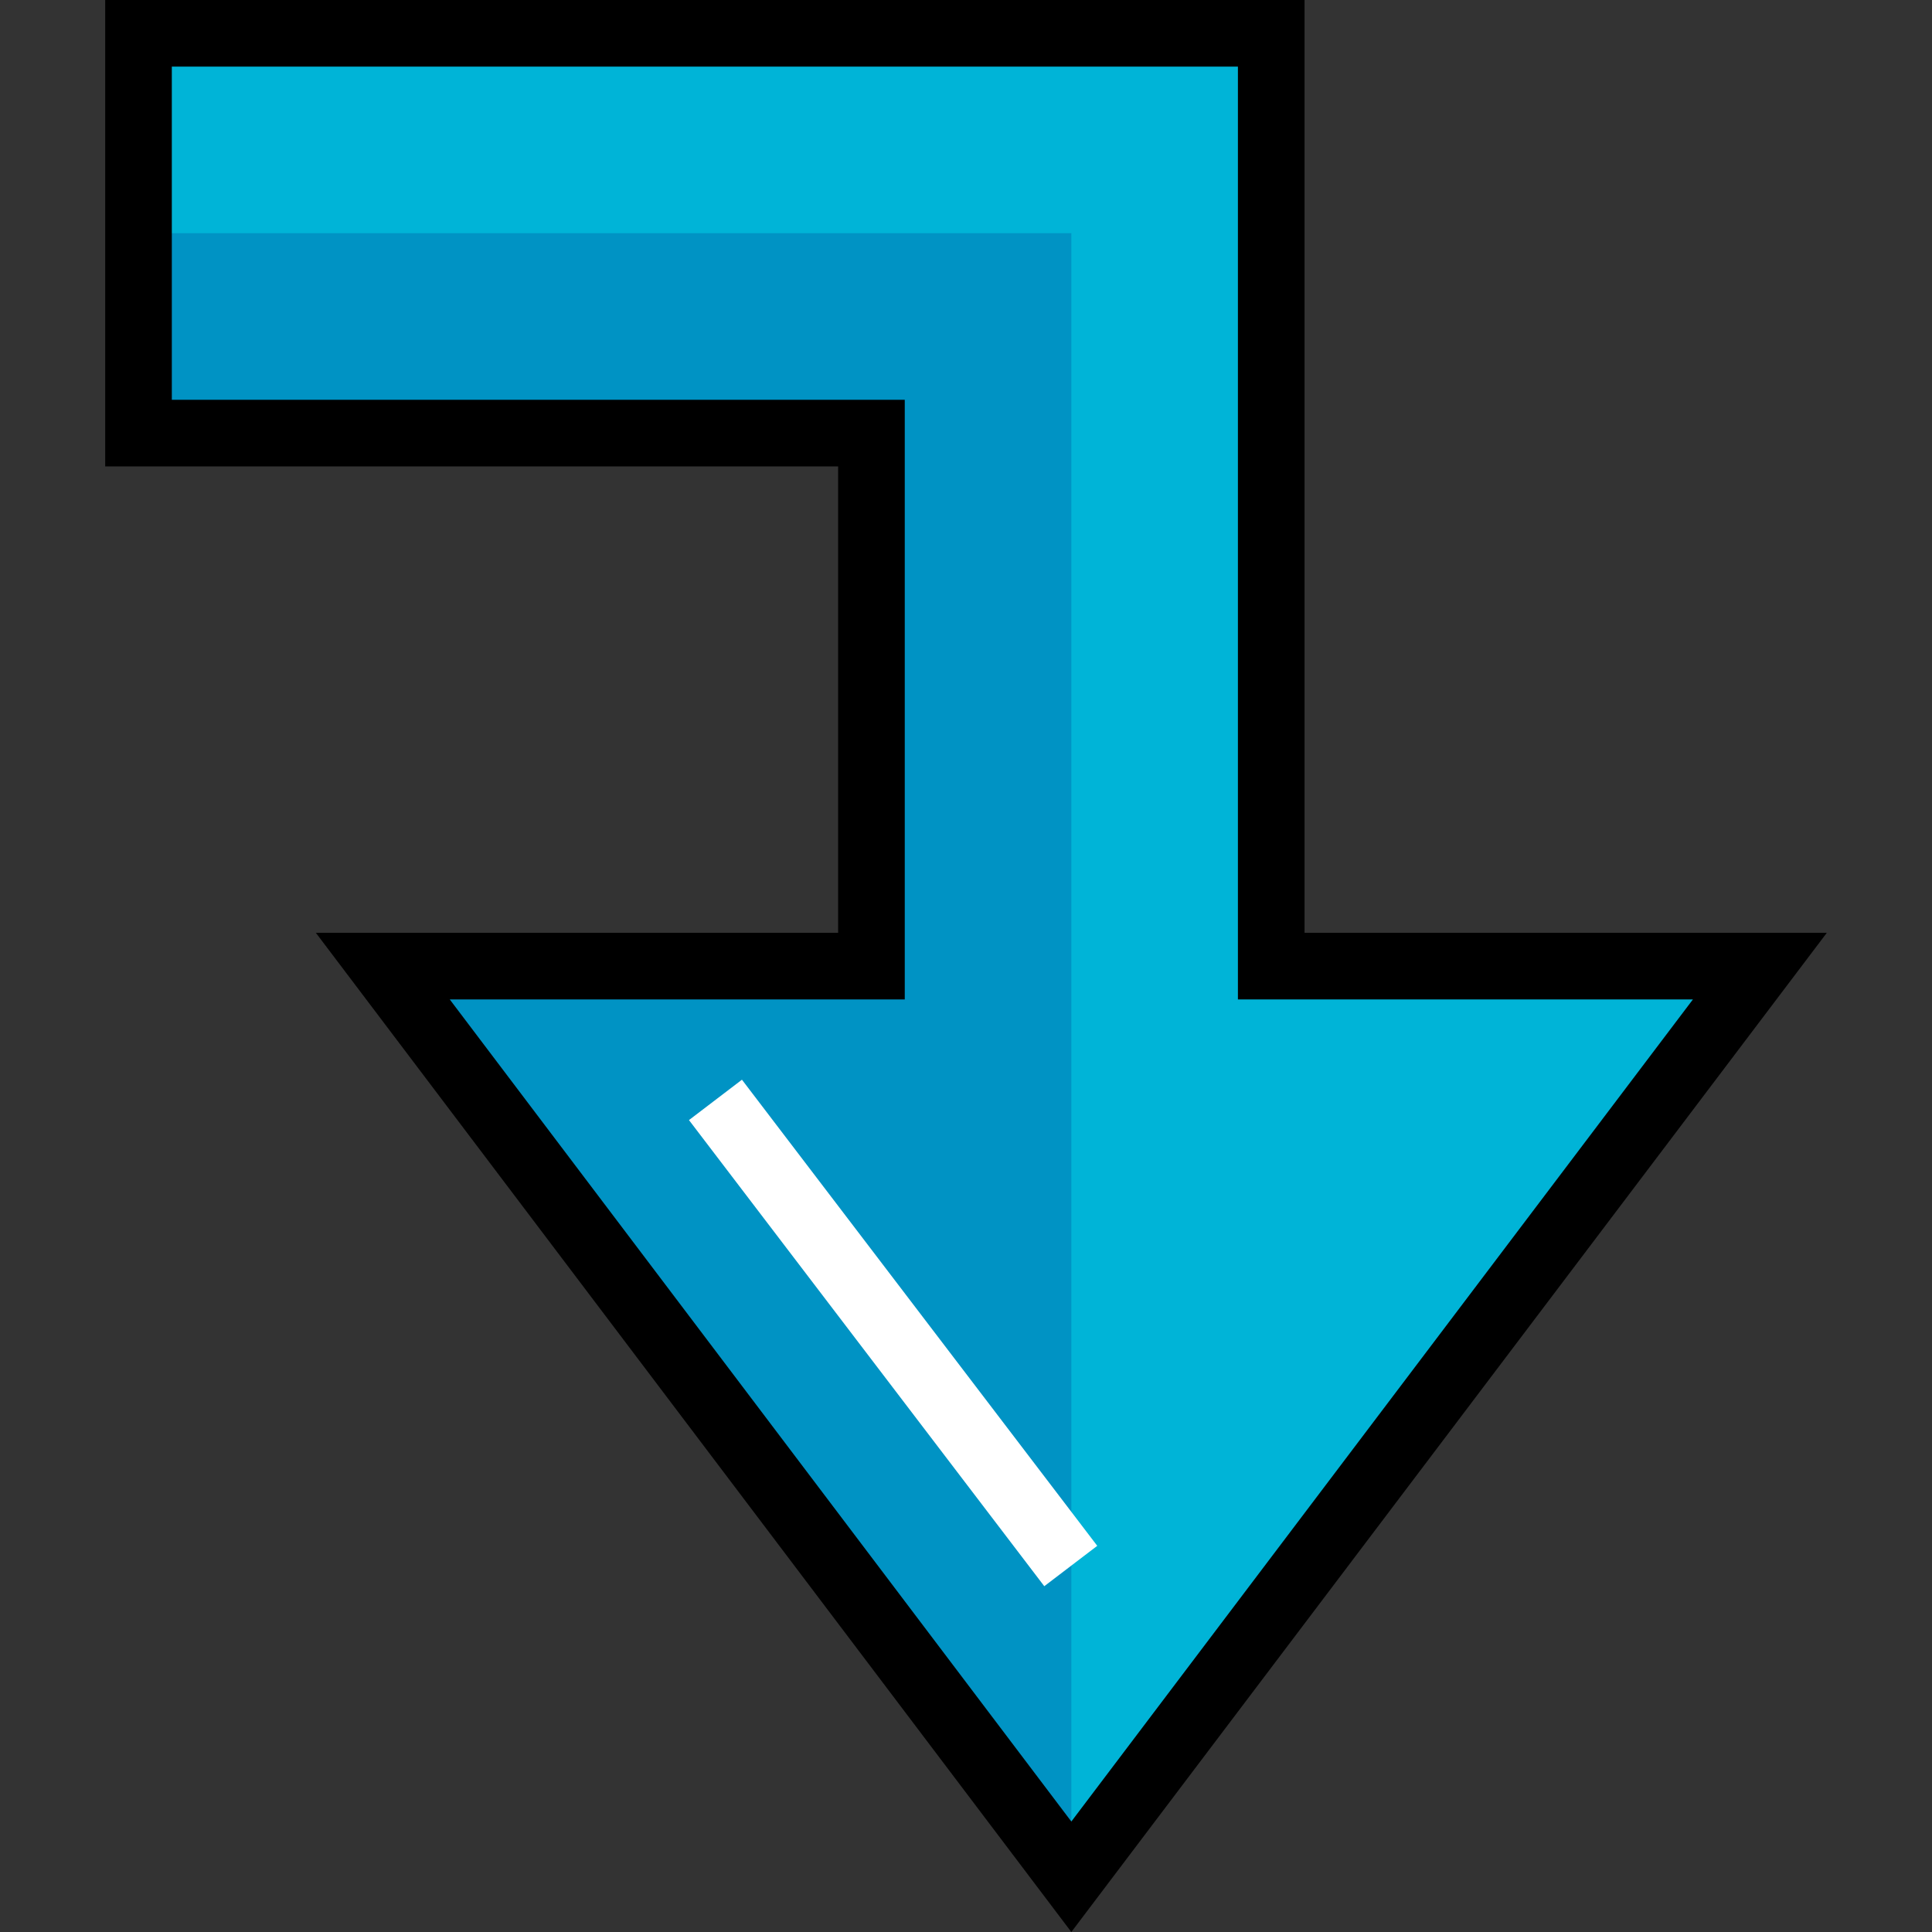 <?xml version="1.0" encoding="iso-8859-1"?>
<!-- Uploaded to: SVG Repo, www.svgrepo.com, Generator: SVG Repo Mixer Tools -->
<svg version="1.1" id="Layer_1" xmlns="http://www.w3.org/2000/svg" xmlns:xlink="http://www.w3.org/1999/xlink" 
	 viewBox="0 0 512 512" xml:space="preserve">
<rect x="0" y="0" width="512" height="512" fill="#333333" stroke="none"/>
<polygon style="fill:#00B4D7;" points="466.379,256.038 283.915,497.361 101.452,256.038 230.942,256.038 230.942,114.776 
	36.706,114.776 36.706,8.829 336.888,8.829 336.888,256.038 "/>
<polygon style="fill:#0093C4;" points="36.706,61.802 36.706,114.776 230.942,114.776 230.942,256.038 101.452,256.038 
	283.915,497.361 283.915,61.802 "/>
<rect x="159.142" y="344.303" transform="matrix(-0.606 -0.795 0.795 -0.606 99.465 755.526)" style="fill:#FFFFFF;" width="155.38" height="17.657"/>
<path d="M283.915,512L83.708,247.209h138.405V123.604H27.878V0h317.84v247.209h138.405L283.915,512z M119.195,264.867
	l164.72,217.855l164.72-217.855H328.06V17.658H45.535v88.289h194.235v158.92H119.195z"/>
</svg>